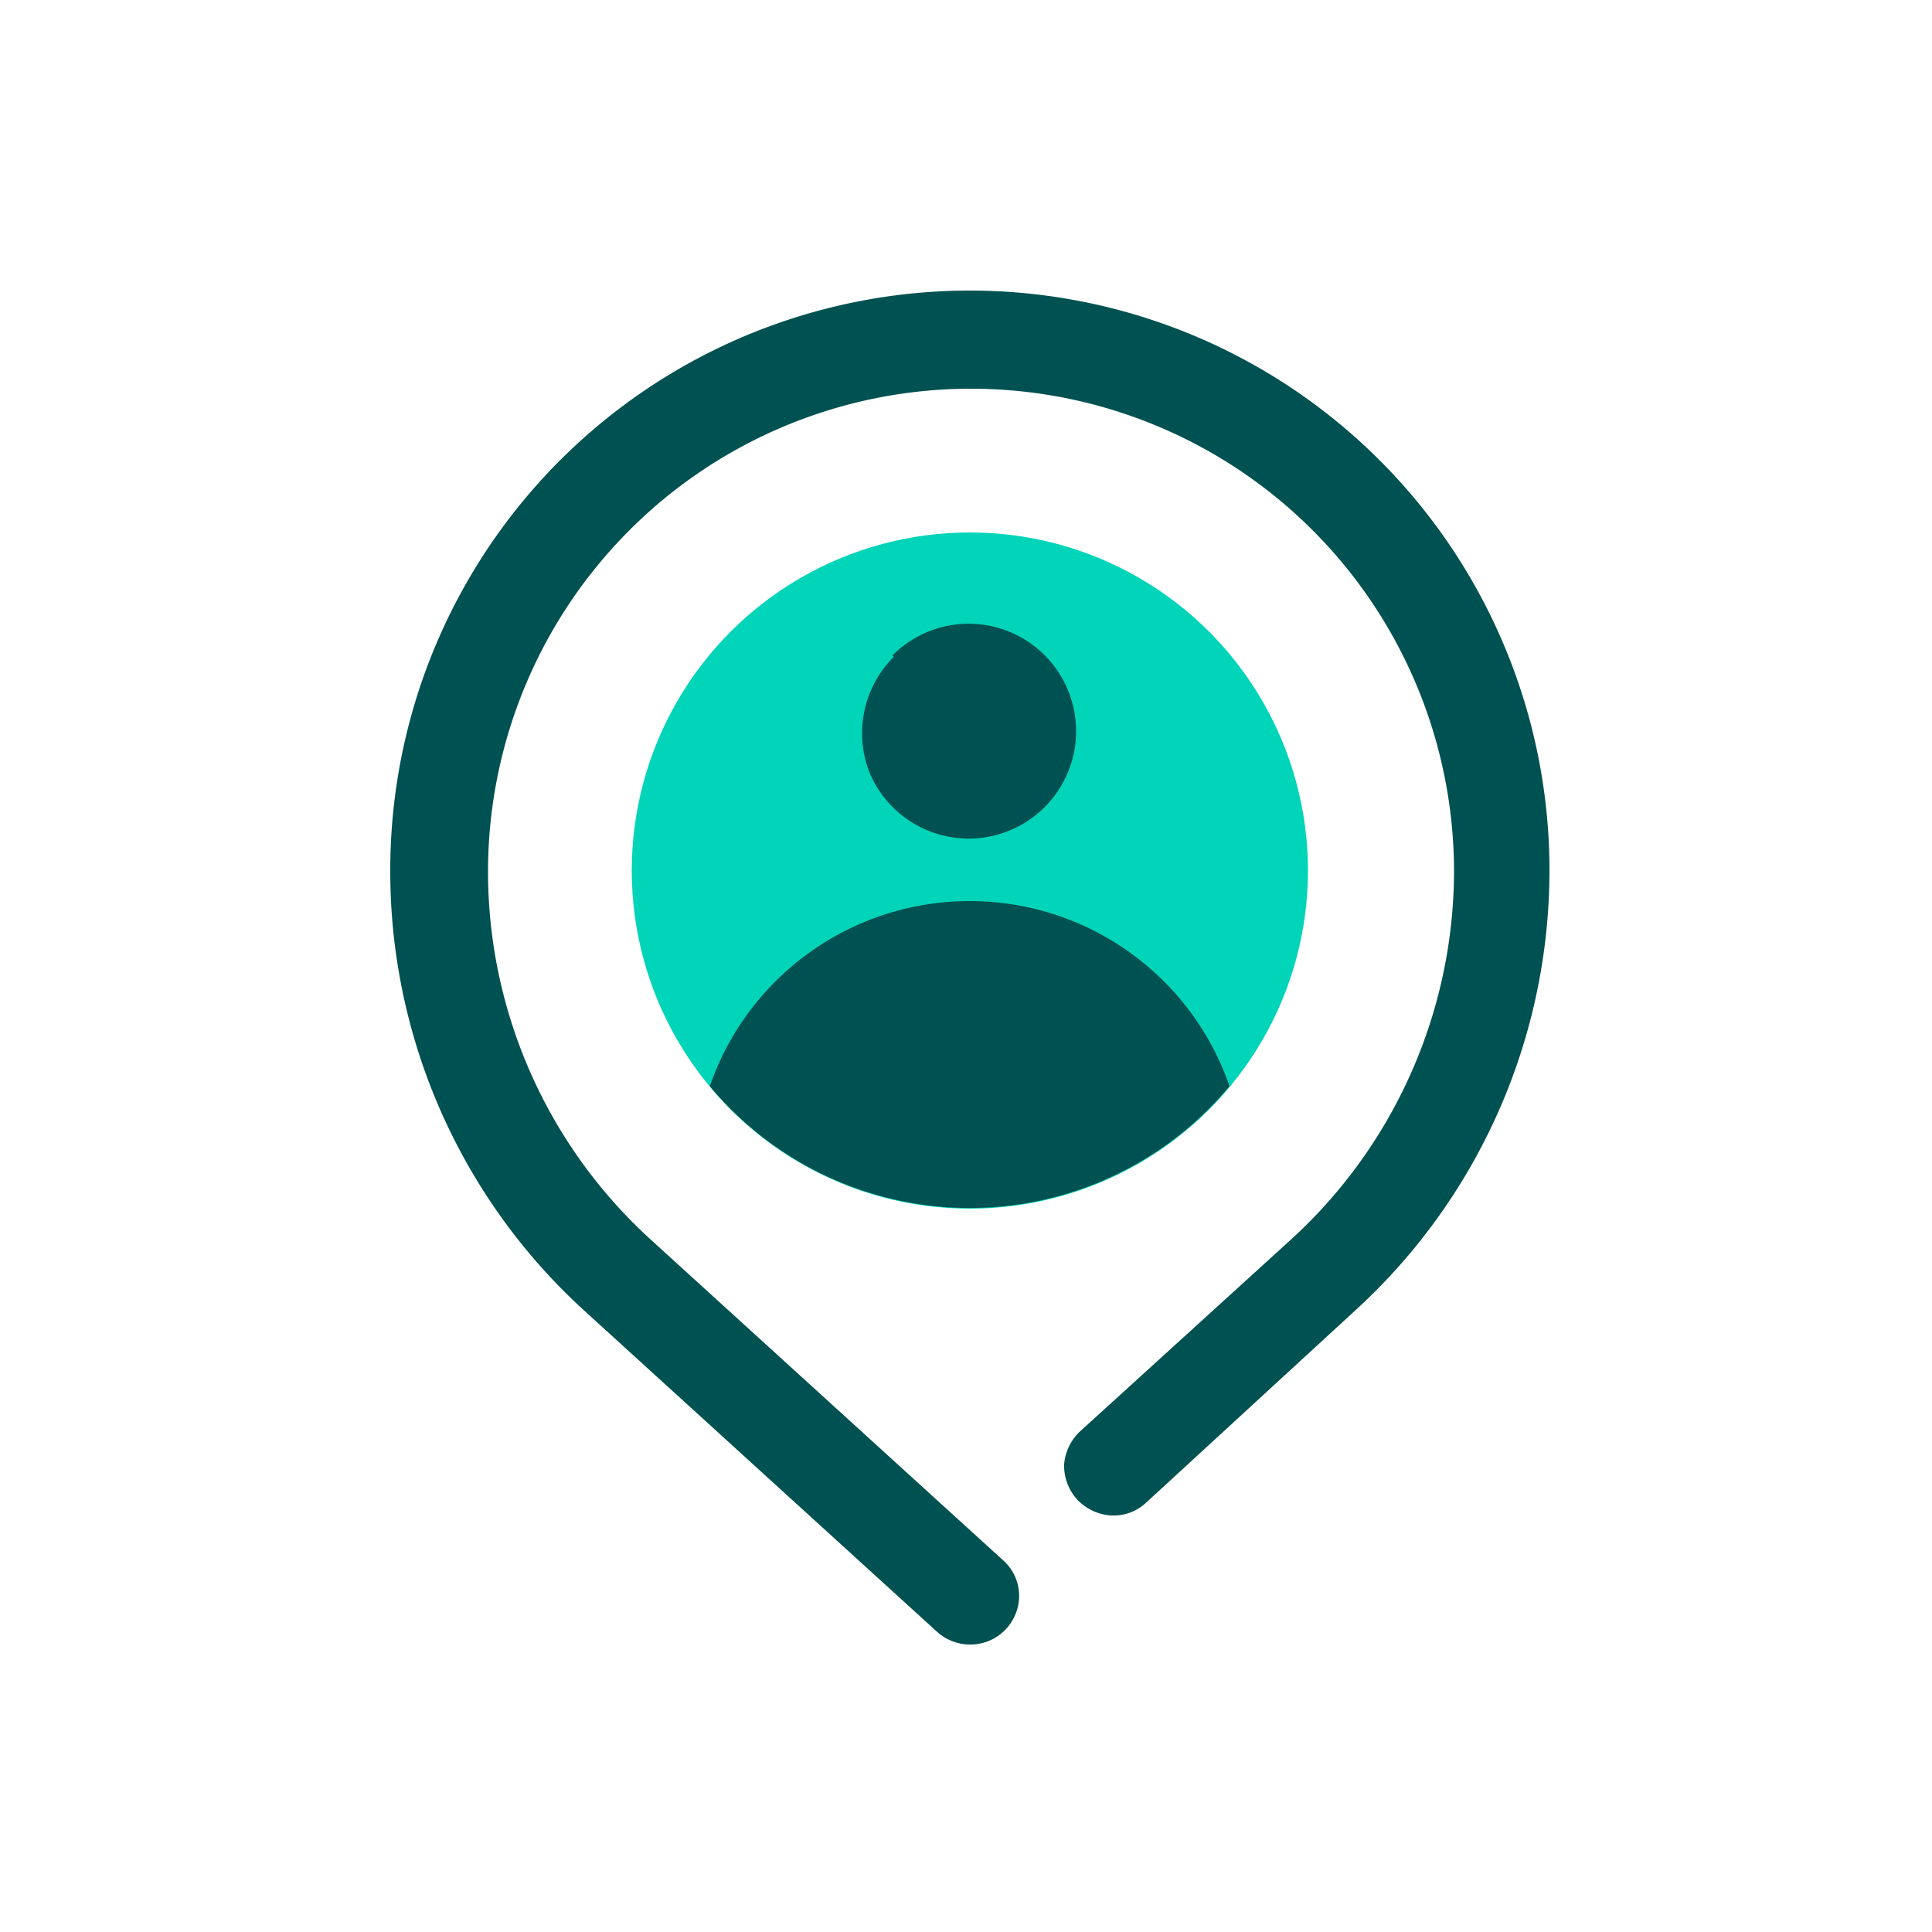 <svg id="Layer_1" data-name="Layer 1" xmlns="http://www.w3.org/2000/svg" width="50" height="50" viewBox="0 0 50 50"><g id="Group"><g id="Bounding-box"><rect width="50" height="50" style="fill:none"/></g><g id="Light"><circle cx="25.1" cy="22.53" r="8.75" style="fill:#00d4b9"/></g><g id="Dark"><path d="M25.1,7.52a15,15,0,0,1,15,15,15.42,15.42,0,0,1-5,11.37h0l-5.44,5a1.23,1.23,0,0,1-.91.33,1.32,1.32,0,0,1-.87-.41,1.3,1.3,0,0,1-.34-.92A1.33,1.33,0,0,1,28,37h0l5.41-4.92a12.93,12.93,0,0,0,4.22-9.52,12.5,12.5,0,1,0-25,0,12.88,12.88,0,0,0,4.21,9.52h0l9.12,8.3a1.23,1.23,0,0,1,.33,1.37,1.26,1.26,0,0,1-1.16.81,1.28,1.28,0,0,1-.88-.33h0L15.1,33.9a15.38,15.38,0,0,1-5-11.37A15,15,0,0,1,25.1,7.52Zm0,15.8a7.11,7.11,0,0,1,6.72,4.79,8.75,8.75,0,0,1-13.45,0A7.11,7.11,0,0,1,25.1,23.32Zm-2-6.36a2.78,2.78,0,1,1-.61,3A2.79,2.79,0,0,1,23.13,17Z" style="fill:#005151"/></g></g></svg>